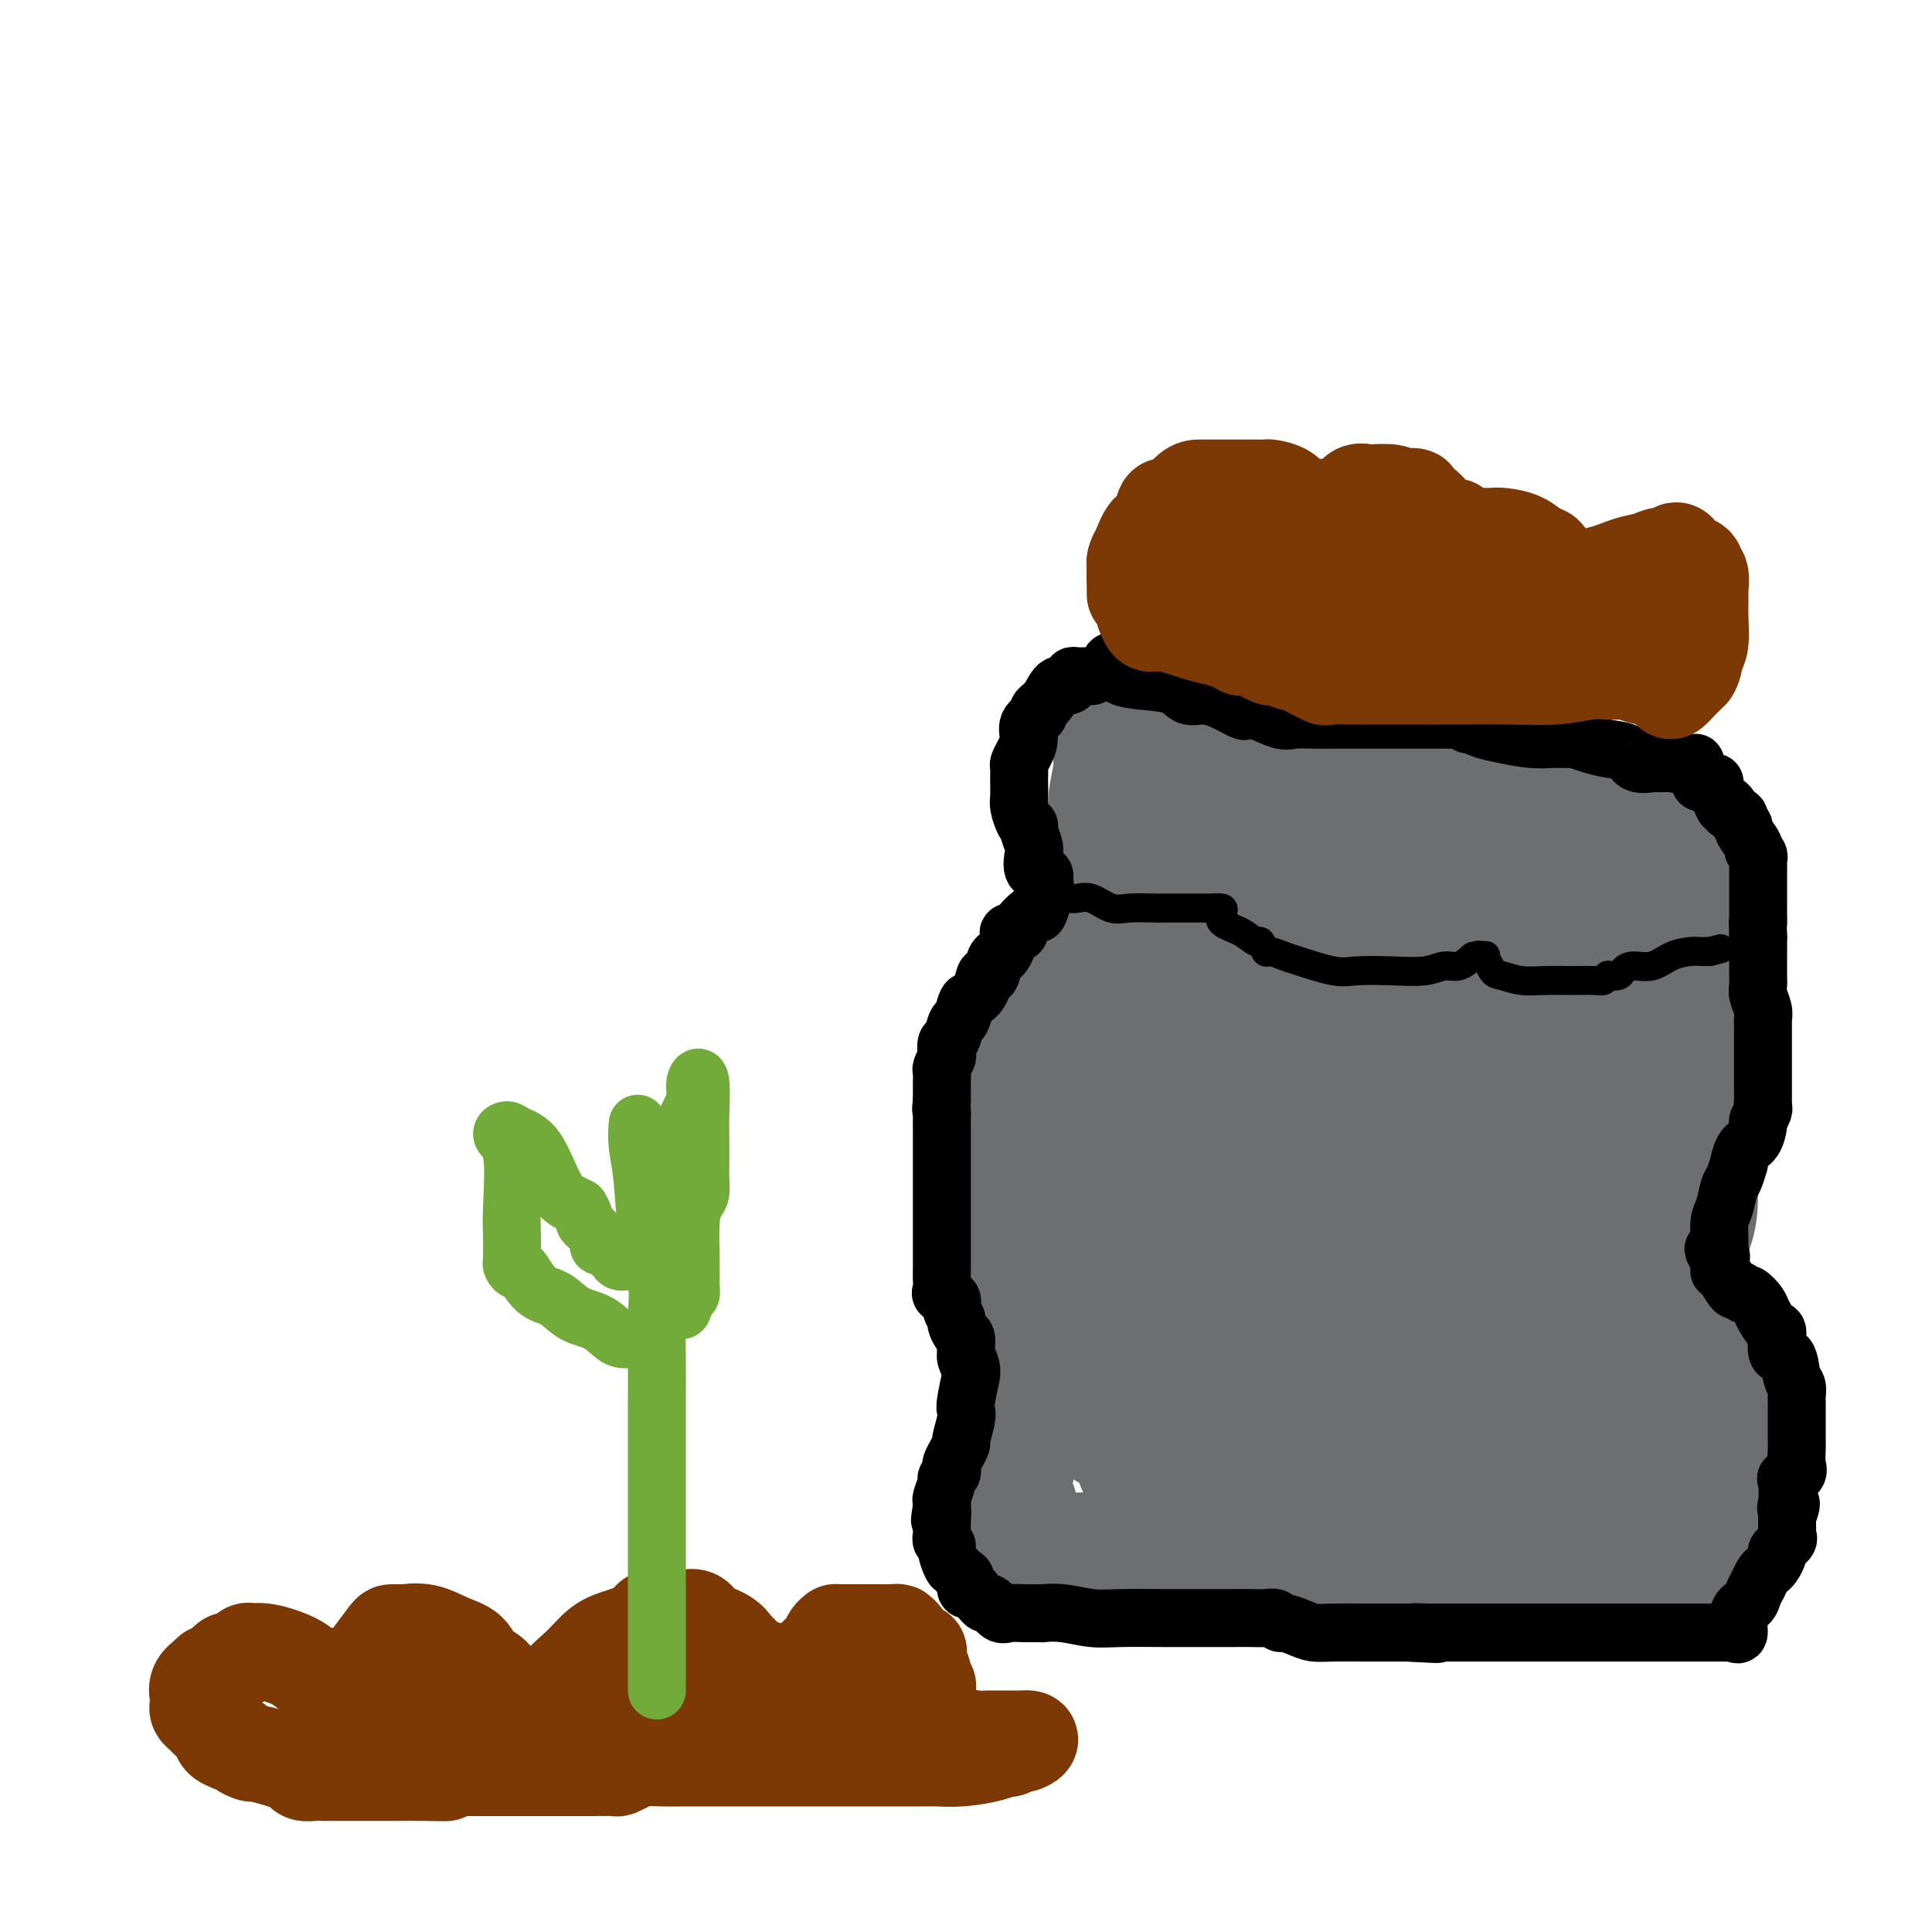<svg viewBox='0 0 400 400' version='1.1' xmlns='http://www.w3.org/2000/svg' xmlns:xlink='http://www.w3.org/1999/xlink'><g fill='none' stroke='#6D6E70' stroke-width='28' stroke-linecap='round' stroke-linejoin='round'><path d='M247,158c-0.000,0.354 -0.000,0.709 0,1c0.000,0.291 0.002,0.519 0,2c-0.002,1.481 -0.006,4.214 0,6c0.006,1.786 0.021,2.624 0,4c-0.021,1.376 -0.078,3.290 0,5c0.078,1.710 0.290,3.216 0,5c-0.290,1.784 -1.084,3.845 -2,6c-0.916,2.155 -1.956,4.402 -3,6c-1.044,1.598 -2.093,2.546 -3,4c-0.907,1.454 -1.674,3.415 -3,5c-1.326,1.585 -3.212,2.794 -5,4c-1.788,1.206 -3.478,2.407 -6,4c-2.522,1.593 -5.877,3.576 -8,5c-2.123,1.424 -3.013,2.289 -4,3c-0.987,0.711 -2.072,1.267 -3,2c-0.928,0.733 -1.700,1.643 -2,3c-0.300,1.357 -0.129,3.162 0,5c0.129,1.838 0.215,3.710 0,6c-0.215,2.290 -0.730,4.998 -1,7c-0.270,2.002 -0.295,3.297 0,5c0.295,1.703 0.911,3.814 2,6c1.089,2.186 2.651,4.448 4,6c1.349,1.552 2.485,2.394 4,4c1.515,1.606 3.408,3.977 5,5c1.592,1.023 2.881,0.698 4,1c1.119,0.302 2.068,1.230 3,2c0.932,0.770 1.848,1.382 4,2c2.152,0.618 5.541,1.243 9,2c3.459,0.757 6.988,1.645 10,2c3.012,0.355 5.506,0.178 8,0'/><path d='M260,276c6.958,1.392 5.355,0.371 6,0c0.645,-0.371 3.540,-0.091 5,0c1.460,0.091 1.485,-0.005 2,0c0.515,0.005 1.520,0.111 2,0c0.480,-0.111 0.434,-0.440 1,0c0.566,0.440 1.744,1.649 3,3c1.256,1.351 2.589,2.846 4,4c1.411,1.154 2.901,1.969 4,3c1.099,1.031 1.808,2.280 3,3c1.192,0.720 2.869,0.910 4,1c1.131,0.090 1.718,0.078 2,0c0.282,-0.078 0.261,-0.222 1,0c0.739,0.222 2.239,0.809 4,1c1.761,0.191 3.785,-0.015 5,0c1.215,0.015 1.623,0.250 3,0c1.377,-0.250 3.725,-0.986 5,-2c1.275,-1.014 1.477,-2.305 2,-4c0.523,-1.695 1.366,-3.792 2,-6c0.634,-2.208 1.058,-4.525 2,-7c0.942,-2.475 2.402,-5.108 4,-8c1.598,-2.892 3.335,-6.043 5,-9c1.665,-2.957 3.258,-5.721 5,-9c1.742,-3.279 3.632,-7.075 5,-10c1.368,-2.925 2.215,-4.980 3,-7c0.785,-2.020 1.510,-4.006 2,-5c0.490,-0.994 0.745,-0.997 1,-1'/><path d='M345,223c5.015,-10.620 2.054,-4.172 1,-2c-1.054,2.172 -0.201,0.066 0,-1c0.201,-1.066 -0.248,-1.091 0,-2c0.248,-0.909 1.195,-2.702 2,-5c0.805,-2.298 1.470,-5.102 2,-7c0.530,-1.898 0.927,-2.889 1,-4c0.073,-1.111 -0.177,-2.340 0,-3c0.177,-0.660 0.779,-0.751 1,-1c0.221,-0.249 0.059,-0.657 0,-1c-0.059,-0.343 -0.015,-0.620 0,-1c0.015,-0.380 0.002,-0.863 0,-2c-0.002,-1.137 0.008,-2.930 0,-4c-0.008,-1.070 -0.035,-1.418 0,-2c0.035,-0.582 0.133,-1.398 0,-2c-0.133,-0.602 -0.496,-0.988 -1,-2c-0.504,-1.012 -1.149,-2.648 -2,-4c-0.851,-1.352 -1.906,-2.420 -3,-3c-1.094,-0.580 -2.225,-0.670 -3,-1c-0.775,-0.330 -1.193,-0.898 -2,-1c-0.807,-0.102 -2.001,0.263 -3,0c-0.999,-0.263 -1.802,-1.155 -3,-2c-1.198,-0.845 -2.789,-1.645 -4,-2c-1.211,-0.355 -2.040,-0.266 -4,-1c-1.960,-0.734 -5.049,-2.290 -7,-3c-1.951,-0.710 -2.763,-0.574 -5,-1c-2.237,-0.426 -5.901,-1.412 -8,-2c-2.099,-0.588 -2.635,-0.776 -4,-1c-1.365,-0.224 -3.560,-0.483 -5,-1c-1.440,-0.517 -2.126,-1.290 -3,-2c-0.874,-0.710 -1.937,-1.355 -3,-2'/><path d='M292,158c-10.158,-3.751 -7.053,-2.130 -7,-2c0.053,0.130 -2.948,-1.233 -4,-2c-1.052,-0.767 -0.157,-0.938 -1,-1c-0.843,-0.062 -3.424,-0.017 -5,0c-1.576,0.017 -2.146,0.004 -3,0c-0.854,-0.004 -1.992,-0.001 -3,0c-1.008,0.001 -1.886,0.000 -3,0c-1.114,-0.000 -2.463,-0.000 -4,0c-1.537,0.000 -3.263,0.000 -5,0c-1.737,-0.000 -3.486,0.000 -5,0c-1.514,-0.000 -2.795,-0.000 -4,0c-1.205,0.000 -2.336,0.000 -4,0c-1.664,-0.000 -3.861,-0.001 -5,0c-1.139,0.001 -1.219,0.003 -2,0c-0.781,-0.003 -2.262,-0.010 -3,0c-0.738,0.010 -0.733,0.038 -1,0c-0.267,-0.038 -0.807,-0.140 -1,0c-0.193,0.140 -0.038,0.524 0,1c0.038,0.476 -0.043,1.046 0,2c0.043,0.954 0.208,2.293 0,4c-0.208,1.707 -0.788,3.780 -1,6c-0.212,2.220 -0.057,4.585 0,6c0.057,1.415 0.015,1.881 0,3c-0.015,1.119 -0.004,2.891 0,4c0.004,1.109 0.002,1.554 0,2'/><path d='M231,181c-0.417,4.744 0.042,2.605 0,2c-0.042,-0.605 -0.583,0.326 -1,1c-0.417,0.674 -0.710,1.092 -1,2c-0.290,0.908 -0.578,2.308 -1,3c-0.422,0.692 -0.980,0.677 -2,2c-1.020,1.323 -2.503,3.985 -3,5c-0.497,1.015 -0.007,0.385 -1,2c-0.993,1.615 -3.467,5.476 -5,8c-1.533,2.524 -2.123,3.710 -3,5c-0.877,1.290 -2.039,2.682 -3,5c-0.961,2.318 -1.722,5.561 -2,8c-0.278,2.439 -0.075,4.074 0,6c0.075,1.926 0.022,4.145 0,6c-0.022,1.855 -0.013,3.348 0,5c0.013,1.652 0.029,3.464 0,5c-0.029,1.536 -0.103,2.797 0,4c0.103,1.203 0.382,2.349 1,5c0.618,2.651 1.573,6.807 3,10c1.427,3.193 3.326,5.424 4,7c0.674,1.576 0.123,2.498 0,4c-0.123,1.502 0.180,3.584 1,5c0.820,1.416 2.156,2.164 3,3c0.844,0.836 1.196,1.759 2,3c0.804,1.241 2.060,2.799 3,4c0.940,1.201 1.565,2.043 3,3c1.435,0.957 3.680,2.027 5,3c1.320,0.973 1.715,1.848 2,3c0.285,1.152 0.461,2.579 2,5c1.539,2.421 4.440,5.834 6,8c1.560,2.166 1.780,3.083 2,4'/><path d='M246,317c2.127,4.102 1.445,4.356 2,5c0.555,0.644 2.346,1.679 4,2c1.654,0.321 3.170,-0.072 4,0c0.830,0.072 0.974,0.608 2,1c1.026,0.392 2.933,0.642 4,1c1.067,0.358 1.293,0.826 3,1c1.707,0.174 4.893,0.054 6,0c1.107,-0.054 0.133,-0.043 1,0c0.867,0.043 3.576,0.117 5,0c1.424,-0.117 1.564,-0.424 2,0c0.436,0.424 1.169,1.578 2,2c0.831,0.422 1.761,0.113 3,0c1.239,-0.113 2.787,-0.030 4,0c1.213,0.030 2.091,0.008 3,0c0.909,-0.008 1.847,-0.002 2,0c0.153,0.002 -0.481,0.001 0,0c0.481,-0.001 2.075,-0.000 3,0c0.925,0.000 1.179,-0.000 1,0c-0.179,0.000 -0.793,0.002 0,0c0.793,-0.002 2.991,-0.007 4,0c1.009,0.007 0.830,0.027 1,0c0.170,-0.027 0.691,-0.101 1,0c0.309,0.101 0.407,0.378 1,0c0.593,-0.378 1.683,-1.409 2,-2c0.317,-0.591 -0.137,-0.740 0,-1c0.137,-0.260 0.866,-0.632 2,-1c1.134,-0.368 2.674,-0.734 3,-1c0.326,-0.266 -0.562,-0.432 0,-1c0.562,-0.568 2.574,-1.538 4,-2c1.426,-0.462 2.264,-0.418 3,-1c0.736,-0.582 1.368,-1.791 2,-3'/><path d='M320,317c3.368,-2.488 3.787,-2.706 4,-3c0.213,-0.294 0.220,-0.662 1,-2c0.780,-1.338 2.333,-3.644 3,-5c0.667,-1.356 0.448,-1.762 1,-4c0.552,-2.238 1.877,-6.308 3,-9c1.123,-2.692 2.045,-4.007 3,-6c0.955,-1.993 1.941,-4.665 3,-6c1.059,-1.335 2.189,-1.332 3,-3c0.811,-1.668 1.303,-5.006 2,-7c0.697,-1.994 1.598,-2.643 2,-4c0.402,-1.357 0.304,-3.422 1,-6c0.696,-2.578 2.187,-5.670 3,-8c0.813,-2.330 0.950,-3.900 1,-7c0.050,-3.100 0.013,-7.730 0,-12c-0.013,-4.270 -0.004,-8.178 0,-13c0.004,-4.822 0.001,-10.556 0,-15c-0.001,-4.444 -0.000,-7.597 0,-11c0.000,-3.403 -0.000,-7.054 0,-9c0.000,-1.946 0.001,-2.185 0,-3c-0.001,-0.815 -0.002,-2.204 0,-3c0.002,-0.796 0.008,-0.998 0,-1c-0.008,-0.002 -0.030,0.196 0,0c0.030,-0.196 0.111,-0.784 0,-1c-0.111,-0.216 -0.415,-0.058 -1,0c-0.585,0.058 -1.453,0.017 -2,0c-0.547,-0.017 -0.774,-0.008 -1,0'/><path d='M346,179c-0.731,-0.209 -0.558,0.268 -1,0c-0.442,-0.268 -1.497,-1.280 -3,-2c-1.503,-0.720 -3.453,-1.147 -5,-2c-1.547,-0.853 -2.692,-2.133 -4,-3c-1.308,-0.867 -2.780,-1.321 -5,-2c-2.220,-0.679 -5.187,-1.583 -7,-2c-1.813,-0.417 -2.473,-0.346 -4,-1c-1.527,-0.654 -3.921,-2.032 -6,-3c-2.079,-0.968 -3.845,-1.526 -6,-2c-2.155,-0.474 -4.701,-0.866 -6,-1c-1.299,-0.134 -1.352,-0.012 -2,0c-0.648,0.012 -1.889,-0.088 -3,0c-1.111,0.088 -2.090,0.363 -3,0c-0.910,-0.363 -1.750,-1.365 -3,-2c-1.250,-0.635 -2.910,-0.902 -4,-1c-1.090,-0.098 -1.610,-0.027 -2,0c-0.390,0.027 -0.651,0.009 -1,0c-0.349,-0.009 -0.785,-0.009 -1,0c-0.215,0.009 -0.208,0.026 -1,0c-0.792,-0.026 -2.383,-0.097 -3,0c-0.617,0.097 -0.261,0.362 -1,2c-0.739,1.638 -2.575,4.649 -4,7c-1.425,2.351 -2.441,4.043 -4,7c-1.559,2.957 -3.663,7.179 -5,11c-1.337,3.821 -1.908,7.239 -3,11c-1.092,3.761 -2.704,7.864 -4,11c-1.296,3.136 -2.275,5.304 -3,8c-0.725,2.696 -1.195,5.918 -2,9c-0.805,3.082 -1.944,6.023 -3,9c-1.056,2.977 -2.028,5.988 -3,9'/><path d='M244,242c-3.561,11.613 -3.462,12.145 -4,15c-0.538,2.855 -1.712,8.033 -2,11c-0.288,2.967 0.312,3.723 0,6c-0.312,2.277 -1.534,6.074 -2,9c-0.466,2.926 -0.175,4.980 0,6c0.175,1.020 0.235,1.007 0,1c-0.235,-0.007 -0.764,-0.009 0,0c0.764,0.009 2.822,0.029 4,0c1.178,-0.029 1.474,-0.108 2,0c0.526,0.108 1.280,0.401 2,0c0.720,-0.401 1.406,-1.498 2,-2c0.594,-0.502 1.095,-0.410 2,-2c0.905,-1.590 2.214,-4.863 3,-8c0.786,-3.137 1.048,-6.138 2,-10c0.952,-3.862 2.593,-8.583 4,-13c1.407,-4.417 2.580,-8.528 4,-12c1.420,-3.472 3.088,-6.306 5,-10c1.912,-3.694 4.070,-8.249 5,-11c0.930,-2.751 0.633,-3.699 1,-6c0.367,-2.301 1.397,-5.954 2,-8c0.603,-2.046 0.780,-2.486 1,-4c0.220,-1.514 0.483,-4.101 1,-6c0.517,-1.899 1.288,-3.111 2,-5c0.712,-1.889 1.366,-4.455 2,-6c0.634,-1.545 1.248,-2.070 2,-3c0.752,-0.930 1.644,-2.266 2,-3c0.356,-0.734 0.178,-0.867 0,-1'/><path d='M284,180c5.762,-16.409 2.165,-4.432 1,0c-1.165,4.432 0.100,1.319 1,0c0.900,-1.319 1.435,-0.843 2,0c0.565,0.843 1.161,2.053 2,6c0.839,3.947 1.923,10.630 3,17c1.077,6.370 2.149,12.428 3,19c0.851,6.572 1.482,13.658 2,19c0.518,5.342 0.924,8.939 1,14c0.076,5.061 -0.178,11.586 0,15c0.178,3.414 0.787,3.719 1,5c0.213,1.281 0.030,3.540 0,5c-0.030,1.460 0.094,2.120 0,3c-0.094,0.880 -0.407,1.979 -1,4c-0.593,2.021 -1.465,4.962 -2,7c-0.535,2.038 -0.731,3.171 -1,4c-0.269,0.829 -0.610,1.353 -1,2c-0.390,0.647 -0.829,1.417 -1,1c-0.171,-0.417 -0.074,-2.020 0,-2c0.074,0.020 0.125,1.663 0,-1c-0.125,-2.663 -0.426,-9.634 0,-16c0.426,-6.366 1.578,-12.129 2,-18c0.422,-5.871 0.114,-11.850 0,-17c-0.114,-5.150 -0.032,-9.471 0,-13c0.032,-3.529 0.016,-6.264 0,-9'/><path d='M296,225c0.290,-12.813 0.014,-6.846 0,-6c-0.014,0.846 0.233,-3.428 1,-7c0.767,-3.572 2.055,-6.442 3,-8c0.945,-1.558 1.547,-1.806 2,-3c0.453,-1.194 0.756,-3.336 1,-4c0.244,-0.664 0.430,0.150 1,0c0.570,-0.150 1.525,-1.263 2,-2c0.475,-0.737 0.469,-1.097 1,-2c0.531,-0.903 1.599,-2.349 2,-3c0.401,-0.651 0.136,-0.508 0,-1c-0.136,-0.492 -0.143,-1.619 0,-2c0.143,-0.381 0.437,-0.017 1,0c0.563,0.017 1.395,-0.314 2,0c0.605,0.314 0.982,1.273 2,2c1.018,0.727 2.679,1.222 4,2c1.321,0.778 2.304,1.838 4,3c1.696,1.162 4.104,2.425 6,3c1.896,0.575 3.278,0.461 4,1c0.722,0.539 0.782,1.729 1,2c0.218,0.271 0.594,-0.379 1,0c0.406,0.379 0.843,1.786 1,3c0.157,1.214 0.035,2.234 0,3c-0.035,0.766 0.016,1.276 0,2c-0.016,0.724 -0.098,1.661 0,2c0.098,0.339 0.377,0.081 0,1c-0.377,0.919 -1.409,3.017 -2,4c-0.591,0.983 -0.740,0.852 -1,1c-0.260,0.148 -0.630,0.574 -1,1'/><path d='M331,217c-0.724,1.025 -0.533,0.088 -1,0c-0.467,-0.088 -1.592,0.674 -2,1c-0.408,0.326 -0.099,0.218 0,0c0.099,-0.218 -0.011,-0.545 -1,0c-0.989,0.545 -2.857,1.963 -4,3c-1.143,1.037 -1.560,1.693 -2,3c-0.440,1.307 -0.904,3.264 -2,5c-1.096,1.736 -2.826,3.249 -4,5c-1.174,1.751 -1.792,3.739 -3,7c-1.208,3.261 -3.005,7.794 -4,11c-0.995,3.206 -1.188,5.084 -2,8c-0.812,2.916 -2.245,6.870 -3,10c-0.755,3.130 -0.834,5.436 -1,8c-0.166,2.564 -0.421,5.388 -1,9c-0.579,3.612 -1.484,8.014 -2,11c-0.516,2.986 -0.644,4.558 -1,6c-0.356,1.442 -0.940,2.754 -1,4c-0.060,1.246 0.406,2.425 0,3c-0.406,0.575 -1.683,0.546 -2,1c-0.317,0.454 0.325,1.391 0,2c-0.325,0.609 -1.618,0.890 -2,1c-0.382,0.110 0.146,0.048 0,0c-0.146,-0.048 -0.967,-0.082 -2,0c-1.033,0.082 -2.277,0.280 -3,-1c-0.723,-1.280 -0.925,-4.037 -3,-6c-2.075,-1.963 -6.021,-3.132 -9,-5c-2.979,-1.868 -4.989,-4.434 -7,-7'/><path d='M269,296c-4.436,-3.643 -6.025,-3.751 -7,-4c-0.975,-0.249 -1.336,-0.637 -2,-1c-0.664,-0.363 -1.630,-0.699 -2,-1c-0.370,-0.301 -0.144,-0.566 0,-1c0.144,-0.434 0.207,-1.037 0,-3c-0.207,-1.963 -0.682,-5.288 -1,-8c-0.318,-2.712 -0.477,-4.813 -1,-7c-0.523,-2.187 -1.408,-4.459 -2,-6c-0.592,-1.541 -0.891,-2.349 -1,-3c-0.109,-0.651 -0.029,-1.144 0,-2c0.029,-0.856 0.007,-2.076 0,-3c-0.007,-0.924 -0.000,-1.552 0,-2c0.000,-0.448 -0.006,-0.716 0,-1c0.006,-0.284 0.024,-0.584 0,-1c-0.024,-0.416 -0.089,-0.948 1,-1c1.089,-0.052 3.332,0.375 5,0c1.668,-0.375 2.762,-1.551 4,-2c1.238,-0.449 2.619,-0.172 3,0c0.381,0.172 -0.238,0.237 0,0c0.238,-0.237 1.332,-0.776 2,0c0.668,0.776 0.910,2.866 1,4c0.090,1.134 0.027,1.312 0,3c-0.027,1.688 -0.017,4.885 0,6c0.017,1.115 0.043,0.146 0,0c-0.043,-0.146 -0.155,0.530 0,1c0.155,0.470 0.578,0.735 1,1'/><path d='M270,265c0.794,2.435 0.778,1.023 1,0c0.222,-1.023 0.680,-1.658 1,-2c0.320,-0.342 0.502,-0.392 1,-1c0.498,-0.608 1.313,-1.774 2,-3c0.687,-1.226 1.245,-2.511 2,-4c0.755,-1.489 1.708,-3.182 3,-5c1.292,-1.818 2.925,-3.760 4,-6c1.075,-2.240 1.592,-4.776 2,-6c0.408,-1.224 0.708,-1.135 1,-1c0.292,0.135 0.576,0.315 1,0c0.424,-0.315 0.990,-1.126 0,-2c-0.990,-0.874 -3.534,-1.810 -5,-2c-1.466,-0.190 -1.855,0.366 -3,0c-1.145,-0.366 -3.048,-1.654 -5,-2c-1.952,-0.346 -3.955,0.250 -6,0c-2.045,-0.250 -4.132,-1.345 -6,-2c-1.868,-0.655 -3.516,-0.868 -5,-1c-1.484,-0.132 -2.803,-0.183 -4,0c-1.197,0.183 -2.271,0.599 -4,0c-1.729,-0.599 -4.112,-2.214 -6,-3c-1.888,-0.786 -3.280,-0.742 -4,-1c-0.720,-0.258 -0.767,-0.818 -1,-1c-0.233,-0.182 -0.650,0.013 -1,0c-0.350,-0.013 -0.633,-0.234 -1,1c-0.367,1.234 -0.819,3.924 -2,7c-1.181,3.076 -3.090,6.538 -5,10'/><path d='M230,241c-1.839,5.347 -2.935,10.214 -4,13c-1.065,2.786 -2.098,3.491 -3,6c-0.902,2.509 -1.674,6.823 -2,9c-0.326,2.177 -0.208,2.216 -1,3c-0.792,0.784 -2.496,2.314 -3,4c-0.504,1.686 0.190,3.530 0,5c-0.190,1.470 -1.265,2.568 -2,4c-0.735,1.432 -1.129,3.197 -2,5c-0.871,1.803 -2.219,3.642 -3,5c-0.781,1.358 -0.995,2.235 -1,3c-0.005,0.765 0.198,1.417 0,3c-0.198,1.583 -0.797,4.097 -1,5c-0.203,0.903 -0.010,0.195 0,1c0.010,0.805 -0.163,3.121 0,4c0.163,0.879 0.663,0.320 1,1c0.337,0.680 0.511,2.599 1,4c0.489,1.401 1.292,2.284 2,3c0.708,0.716 1.320,1.264 2,2c0.680,0.736 1.429,1.661 2,2c0.571,0.339 0.963,0.091 1,0c0.037,-0.091 -0.281,-0.024 0,0c0.281,0.024 1.160,0.006 2,0c0.840,-0.006 1.642,0.000 3,0c1.358,-0.000 3.272,-0.008 4,0c0.728,0.008 0.269,0.031 1,0c0.731,-0.031 2.652,-0.116 4,0c1.348,0.116 2.124,0.433 3,0c0.876,-0.433 1.851,-1.617 3,-2c1.149,-0.383 2.471,0.033 4,0c1.529,-0.033 3.264,-0.517 5,-1'/><path d='M246,320c5.013,-0.285 2.545,0.504 4,0c1.455,-0.504 6.833,-2.301 10,-3c3.167,-0.699 4.124,-0.300 6,0c1.876,0.300 4.672,0.501 7,0c2.328,-0.501 4.187,-1.703 5,-2c0.813,-0.297 0.581,0.312 2,0c1.419,-0.312 4.488,-1.543 6,-2c1.512,-0.457 1.465,-0.138 3,-1c1.535,-0.862 4.650,-2.904 6,-4c1.350,-1.096 0.935,-1.248 2,-2c1.065,-0.752 3.609,-2.106 5,-3c1.391,-0.894 1.629,-1.328 2,-2c0.371,-0.672 0.876,-1.582 1,-2c0.124,-0.418 -0.132,-0.346 0,-1c0.132,-0.654 0.652,-2.036 1,-4c0.348,-1.964 0.524,-4.510 1,-6c0.476,-1.490 1.252,-1.922 2,-3c0.748,-1.078 1.468,-2.801 2,-5c0.532,-2.199 0.874,-4.874 1,-7c0.126,-2.126 0.034,-3.703 0,-6c-0.034,-2.297 -0.009,-5.314 0,-8c0.009,-2.686 0.002,-5.041 0,-7c-0.002,-1.959 -0.000,-3.523 0,-7c0.000,-3.477 -0.001,-8.868 0,-11c0.001,-2.132 0.003,-1.004 0,-1c-0.003,0.004 -0.012,-1.115 0,-2c0.012,-0.885 0.044,-1.536 0,-2c-0.044,-0.464 -0.166,-0.740 0,-1c0.166,-0.260 0.619,-0.503 1,-1c0.381,-0.497 0.691,-1.249 1,-2'/><path d='M314,225c0.536,-7.771 0.876,-3.198 1,-2c0.124,1.198 0.033,-0.979 0,-2c-0.033,-1.021 -0.009,-0.886 0,-1c0.009,-0.114 0.002,-0.478 0,-1c-0.002,-0.522 0.000,-1.201 0,-2c-0.000,-0.799 -0.003,-1.718 0,-2c0.003,-0.282 0.011,0.073 0,0c-0.011,-0.073 -0.040,-0.573 0,1c0.040,1.573 0.151,5.219 0,9c-0.151,3.781 -0.563,7.697 0,11c0.563,3.303 2.100,5.991 3,8c0.900,2.009 1.164,3.338 2,5c0.836,1.662 2.245,3.658 3,5c0.755,1.342 0.855,2.030 2,5c1.145,2.970 3.336,8.221 5,12c1.664,3.779 2.803,6.087 3,8c0.197,1.913 -0.547,3.433 0,5c0.547,1.567 2.384,3.183 3,4c0.616,0.817 0.012,0.835 0,2c-0.012,1.165 0.568,3.476 1,5c0.432,1.524 0.716,2.262 1,3'/><path d='M338,298c3.497,9.995 0.741,3.984 0,2c-0.741,-1.984 0.534,0.060 1,1c0.466,0.940 0.125,0.775 0,1c-0.125,0.225 -0.033,0.839 0,1c0.033,0.161 0.009,-0.131 0,0c-0.009,0.131 -0.002,0.687 0,1c0.002,0.313 0.001,0.384 0,1c-0.001,0.616 -0.000,1.777 0,2c0.000,0.223 -0.000,-0.493 0,0c0.000,0.493 0.001,2.194 0,3c-0.001,0.806 -0.003,0.717 0,1c0.003,0.283 0.011,0.936 0,1c-0.011,0.064 -0.041,-0.463 0,0c0.041,0.463 0.151,1.914 0,3c-0.151,1.086 -0.565,1.807 -1,2c-0.435,0.193 -0.890,-0.142 -1,0c-0.110,0.142 0.125,0.760 0,1c-0.125,0.240 -0.610,0.103 -1,0c-0.390,-0.103 -0.684,-0.171 -1,0c-0.316,0.171 -0.653,0.582 -1,1c-0.347,0.418 -0.704,0.844 -1,1c-0.296,0.156 -0.530,0.042 -1,0c-0.470,-0.042 -1.176,-0.011 -2,0c-0.824,0.011 -1.767,0.003 -2,0c-0.233,-0.003 0.245,-0.001 0,0c-0.245,0.001 -1.213,0.000 -2,0c-0.787,-0.000 -1.394,-0.000 -2,0'/><path d='M324,320c-2.439,0.774 -1.037,0.209 -1,0c0.037,-0.209 -1.291,-0.064 -2,0c-0.709,0.064 -0.799,0.045 -1,0c-0.201,-0.045 -0.514,-0.117 -1,0c-0.486,0.117 -1.147,0.421 -1,1c0.147,0.579 1.101,1.432 2,2c0.899,0.568 1.743,0.849 4,1c2.257,0.151 5.925,0.170 8,1c2.075,0.830 2.555,2.471 3,3c0.445,0.529 0.853,-0.054 2,0c1.147,0.054 3.032,0.747 4,1c0.968,0.253 1.018,0.068 1,0c-0.018,-0.068 -0.105,-0.018 0,0c0.105,0.018 0.402,0.005 1,0c0.598,-0.005 1.498,-0.003 2,0c0.502,0.003 0.607,0.008 1,0c0.393,-0.008 1.075,-0.029 2,0c0.925,0.029 2.094,0.107 3,0c0.906,-0.107 1.550,-0.401 2,-1c0.450,-0.599 0.706,-1.505 1,-2c0.294,-0.495 0.625,-0.580 1,-1c0.375,-0.420 0.794,-1.175 1,-2c0.206,-0.825 0.199,-1.718 1,-3c0.801,-1.282 2.411,-2.952 3,-4c0.589,-1.048 0.159,-1.475 0,-2c-0.159,-0.525 -0.045,-1.150 0,-2c0.045,-0.850 0.023,-1.925 0,-3'/><path d='M360,309c0.226,-1.514 0.793,-1.799 1,-2c0.207,-0.201 0.056,-0.319 0,-1c-0.056,-0.681 -0.015,-1.926 0,-3c0.015,-1.074 0.005,-1.979 0,-3c-0.005,-1.021 -0.005,-2.158 0,-3c0.005,-0.842 0.016,-1.388 0,-2c-0.016,-0.612 -0.060,-1.291 0,-2c0.060,-0.709 0.225,-1.449 0,-2c-0.225,-0.551 -0.840,-0.914 -1,-1c-0.160,-0.086 0.134,0.105 0,0c-0.134,-0.105 -0.696,-0.504 -1,-1c-0.304,-0.496 -0.349,-1.087 -1,-2c-0.651,-0.913 -1.907,-2.146 -3,-3c-1.093,-0.854 -2.022,-1.329 -3,-2c-0.978,-0.671 -2.006,-1.538 -3,-2c-0.994,-0.462 -1.954,-0.519 -3,-1c-1.046,-0.481 -2.179,-1.387 -3,-2c-0.821,-0.613 -1.330,-0.934 -2,-1c-0.670,-0.066 -1.502,0.123 -2,0c-0.498,-0.123 -0.662,-0.557 -1,-1c-0.338,-0.443 -0.850,-0.894 -1,-1c-0.150,-0.106 0.062,0.135 0,0c-0.062,-0.135 -0.396,-0.644 -1,-1c-0.604,-0.356 -1.476,-0.557 -2,-1c-0.524,-0.443 -0.701,-1.126 -1,-2c-0.299,-0.874 -0.721,-1.939 -1,-2c-0.279,-0.061 -0.415,0.880 -1,0c-0.585,-0.880 -1.619,-3.583 -2,-5c-0.381,-1.417 -0.109,-1.548 0,-2c0.109,-0.452 0.054,-1.226 0,-2'/><path d='M329,259c-1.000,-2.193 -1.000,-1.175 -1,-1c-0.000,0.175 0.000,-0.491 0,-1c0.000,-0.509 0.000,-0.860 0,-1c0.000,-0.140 0.000,-0.070 0,0'/></g>
<g fill='none' stroke='#000000' stroke-width='12' stroke-linecap='round' stroke-linejoin='round'><path d='M226,140c-0.228,-0.006 -0.455,-0.011 -1,0c-0.545,0.011 -1.406,0.039 -2,0c-0.594,-0.039 -0.921,-0.145 -1,0c-0.079,0.145 0.090,0.539 0,1c-0.090,0.461 -0.439,0.987 -1,1c-0.561,0.013 -1.335,-0.489 -2,0c-0.665,0.489 -1.221,1.968 -2,3c-0.779,1.032 -1.781,1.617 -2,2c-0.219,0.383 0.344,0.565 0,1c-0.344,0.435 -1.595,1.124 -2,2c-0.405,0.876 0.035,1.941 0,3c-0.035,1.059 -0.545,2.113 -1,3c-0.455,0.887 -0.854,1.607 -1,2c-0.146,0.393 -0.040,0.460 0,1c0.040,0.540 0.013,1.552 0,2c-0.013,0.448 -0.014,0.330 0,1c0.014,0.670 0.042,2.127 0,3c-0.042,0.873 -0.156,1.163 0,2c0.156,0.837 0.581,2.220 1,3c0.419,0.780 0.831,0.956 1,1c0.169,0.044 0.096,-0.044 0,0c-0.096,0.044 -0.214,0.221 0,1c0.214,0.779 0.762,2.159 1,3c0.238,0.841 0.167,1.143 0,2c-0.167,0.857 -0.430,2.269 0,3c0.430,0.731 1.551,0.780 2,1c0.449,0.220 0.224,0.610 0,1'/><path d='M216,182c0.774,2.792 0.208,1.270 0,1c-0.208,-0.270 -0.059,0.710 0,1c0.059,0.290 0.029,-0.111 0,0c-0.029,0.111 -0.058,0.734 0,1c0.058,0.266 0.204,0.177 0,1c-0.204,0.823 -0.756,2.560 -1,3c-0.244,0.440 -0.180,-0.417 -1,0c-0.820,0.417 -2.524,2.108 -3,3c-0.476,0.892 0.276,0.985 0,1c-0.276,0.015 -1.579,-0.048 -2,0c-0.421,0.048 0.042,0.207 0,1c-0.042,0.793 -0.589,2.220 -1,3c-0.411,0.780 -0.686,0.912 -1,1c-0.314,0.088 -0.665,0.132 -1,1c-0.335,0.868 -0.653,2.559 -1,3c-0.347,0.441 -0.723,-0.368 -1,0c-0.277,0.368 -0.456,1.914 -1,3c-0.544,1.086 -1.455,1.713 -2,2c-0.545,0.287 -0.724,0.233 -1,1c-0.276,0.767 -0.649,2.356 -1,3c-0.351,0.644 -0.682,0.342 -1,1c-0.318,0.658 -0.625,2.274 -1,3c-0.375,0.726 -0.818,0.561 -1,1c-0.182,0.439 -0.101,1.481 0,2c0.101,0.519 0.223,0.514 0,1c-0.223,0.486 -0.792,1.465 -1,2c-0.208,0.535 -0.056,0.628 0,1c0.056,0.372 0.015,1.023 0,2c-0.015,0.977 -0.004,2.279 0,3c0.004,0.721 0.002,0.860 0,1'/><path d='M195,228c-0.309,2.361 -0.083,1.764 0,2c0.083,0.236 0.022,1.305 0,2c-0.022,0.695 -0.006,1.017 0,1c0.006,-0.017 0.002,-0.372 0,0c-0.002,0.372 -0.000,1.470 0,2c0.000,0.530 0.000,0.490 0,1c-0.000,0.510 -0.000,1.569 0,2c0.000,0.431 0.000,0.234 0,1c-0.000,0.766 -0.000,2.494 0,4c0.000,1.506 0.000,2.788 0,4c-0.000,1.212 -0.000,2.353 0,3c0.000,0.647 0.000,0.800 0,1c-0.000,0.200 -0.000,0.448 0,1c0.000,0.552 0.000,1.408 0,2c-0.000,0.592 -0.000,0.920 0,1c0.000,0.080 0.000,-0.088 0,0c-0.000,0.088 -0.000,0.432 0,1c0.000,0.568 0.001,1.360 0,2c-0.001,0.640 -0.002,1.127 0,2c0.002,0.873 0.008,2.131 0,3c-0.008,0.869 -0.031,1.349 0,2c0.031,0.651 0.118,1.474 0,2c-0.118,0.526 -0.439,0.756 0,1c0.439,0.244 1.637,0.503 2,1c0.363,0.497 -0.109,1.231 0,2c0.109,0.769 0.800,1.571 1,2c0.200,0.429 -0.090,0.485 0,1c0.090,0.515 0.560,1.489 1,2c0.440,0.511 0.849,0.561 1,1c0.151,0.439 0.043,1.268 0,2c-0.043,0.732 -0.022,1.366 0,2'/><path d='M200,281c0.712,2.082 -0.009,0.288 0,0c0.009,-0.288 0.748,0.931 1,2c0.252,1.069 0.016,1.989 0,2c-0.016,0.011 0.188,-0.886 0,0c-0.188,0.886 -0.768,3.556 -1,5c-0.232,1.444 -0.118,1.660 0,2c0.118,0.340 0.238,0.802 0,2c-0.238,1.198 -0.835,3.133 -1,4c-0.165,0.867 0.100,0.666 0,1c-0.100,0.334 -0.567,1.203 -1,2c-0.433,0.797 -0.833,1.521 -1,2c-0.167,0.479 -0.101,0.713 0,1c0.101,0.287 0.237,0.626 0,1c-0.237,0.374 -0.848,0.783 -1,1c-0.152,0.217 0.155,0.244 0,1c-0.155,0.756 -0.773,2.242 -1,3c-0.227,0.758 -0.065,0.788 0,1c0.065,0.212 0.032,0.606 0,1'/><path d='M195,312c-0.774,4.918 -0.207,1.713 0,1c0.207,-0.713 0.056,1.066 0,2c-0.056,0.934 -0.016,1.024 0,1c0.016,-0.024 0.008,-0.160 0,0c-0.008,0.160 -0.017,0.618 0,1c0.017,0.382 0.060,0.687 0,1c-0.060,0.313 -0.223,0.633 0,1c0.223,0.367 0.833,0.781 1,1c0.167,0.219 -0.109,0.242 0,1c0.109,0.758 0.603,2.249 1,3c0.397,0.751 0.698,0.761 1,1c0.302,0.239 0.606,0.708 1,1c0.394,0.292 0.879,0.406 1,1c0.121,0.594 -0.122,1.666 0,2c0.122,0.334 0.609,-0.070 1,0c0.391,0.070 0.685,0.615 1,1c0.315,0.385 0.649,0.611 1,1c0.351,0.389 0.717,0.941 1,1c0.283,0.059 0.482,-0.377 1,0c0.518,0.377 1.353,1.565 2,2c0.647,0.435 1.104,0.117 2,0c0.896,-0.117 2.229,-0.031 3,0c0.771,0.031 0.980,0.008 1,0c0.020,-0.008 -0.148,-0.002 0,0c0.148,0.002 0.614,0.001 1,0c0.386,-0.001 0.693,-0.000 1,0'/><path d='M215,334c1.301,0.016 0.554,0.057 1,0c0.446,-0.057 2.084,-0.211 4,0c1.916,0.211 4.108,0.789 6,1c1.892,0.211 3.482,0.057 6,0c2.518,-0.057 5.962,-0.015 9,0c3.038,0.015 5.668,0.003 8,0c2.332,-0.003 4.365,0.003 6,0c1.635,-0.003 2.870,-0.016 4,0c1.130,0.016 2.154,0.060 3,0c0.846,-0.060 1.514,-0.222 2,0c0.486,0.222 0.792,0.830 1,1c0.208,0.170 0.319,-0.098 1,0c0.681,0.098 1.932,0.562 3,1c1.068,0.438 1.955,0.849 3,1c1.045,0.151 2.249,0.040 4,0c1.751,-0.040 4.048,-0.011 6,0c1.952,0.011 3.558,0.003 5,0c1.442,-0.003 2.721,-0.002 4,0'/><path d='M291,338c12.028,0.619 4.098,0.166 2,0c-2.098,-0.166 1.637,-0.044 3,0c1.363,0.044 0.354,0.012 1,0c0.646,-0.012 2.947,-0.003 4,0c1.053,0.003 0.859,0.001 1,0c0.141,-0.001 0.619,-0.000 1,0c0.381,0.000 0.666,0.000 1,0c0.334,-0.000 0.719,-0.000 1,0c0.281,0.000 0.460,0.000 1,0c0.540,-0.000 1.441,-0.000 2,0c0.559,0.000 0.776,0.000 1,0c0.224,-0.000 0.453,-0.000 1,0c0.547,0.000 1.410,0.000 2,0c0.590,-0.000 0.906,-0.000 2,0c1.094,0.000 2.965,0.000 4,0c1.035,-0.000 1.232,-0.000 2,0c0.768,0.000 2.106,0.000 3,0c0.894,-0.000 1.343,-0.000 2,0c0.657,0.000 1.523,0.000 2,0c0.477,-0.000 0.565,-0.000 1,0c0.435,0.000 1.218,0.000 2,0'/><path d='M330,338c6.329,-0.000 2.651,-0.000 2,0c-0.651,0.000 1.725,0.000 4,0c2.275,-0.000 4.448,-0.000 6,0c1.552,0.000 2.482,0.000 4,0c1.518,-0.000 3.625,-0.001 5,0c1.375,0.001 2.019,0.004 3,0c0.981,-0.004 2.300,-0.015 3,0c0.700,0.015 0.783,0.054 1,0c0.217,-0.054 0.569,-0.203 1,0c0.431,0.203 0.942,0.756 1,0c0.058,-0.756 -0.335,-2.822 0,-4c0.335,-1.178 1.399,-1.468 2,-2c0.601,-0.532 0.738,-1.307 1,-2c0.262,-0.693 0.649,-1.303 1,-2c0.351,-0.697 0.666,-1.481 1,-2c0.334,-0.519 0.685,-0.773 1,-1c0.315,-0.227 0.592,-0.428 1,-1c0.408,-0.572 0.946,-1.515 1,-2c0.054,-0.485 -0.378,-0.510 0,-1c0.378,-0.490 1.565,-1.443 2,-2c0.435,-0.557 0.116,-0.716 0,-1c-0.116,-0.284 -0.031,-0.692 0,-1c0.031,-0.308 0.009,-0.517 0,-1c-0.009,-0.483 -0.004,-1.242 0,-2'/><path d='M370,314c1.549,-4.167 0.423,-2.583 0,-2c-0.423,0.583 -0.141,0.165 0,-1c0.141,-1.165 0.143,-3.078 0,-4c-0.143,-0.922 -0.431,-0.853 0,-1c0.431,-0.147 1.579,-0.510 2,-1c0.421,-0.490 0.113,-1.108 0,-2c-0.113,-0.892 -0.030,-2.060 0,-3c0.030,-0.940 0.008,-1.652 0,-2c-0.008,-0.348 -0.002,-0.331 0,-1c0.002,-0.669 0.000,-2.024 0,-3c-0.000,-0.976 0.001,-1.575 0,-2c-0.001,-0.425 -0.004,-0.678 0,-1c0.004,-0.322 0.013,-0.714 0,-1c-0.013,-0.286 -0.050,-0.465 0,-1c0.050,-0.535 0.186,-1.426 0,-2c-0.186,-0.574 -0.693,-0.831 -1,-2c-0.307,-1.169 -0.415,-3.251 -1,-4c-0.585,-0.749 -1.647,-0.164 -2,-1c-0.353,-0.836 0.004,-3.093 0,-4c-0.004,-0.907 -0.368,-0.462 -1,-1c-0.632,-0.538 -1.532,-2.058 -2,-3c-0.468,-0.942 -0.506,-1.308 -1,-2c-0.494,-0.692 -1.445,-1.712 -2,-2c-0.555,-0.288 -0.713,0.157 -1,0c-0.287,-0.157 -0.704,-0.916 -1,-1c-0.296,-0.084 -0.472,0.508 -1,0c-0.528,-0.508 -1.410,-2.116 -2,-3c-0.590,-0.884 -0.890,-1.046 -1,-1c-0.110,0.046 -0.032,0.299 0,0c0.032,-0.299 0.016,-1.149 0,-2'/><path d='M356,261c-2.474,-4.205 -0.660,-1.719 0,-1c0.660,0.719 0.166,-0.329 0,-1c-0.166,-0.671 -0.003,-0.965 0,-2c0.003,-1.035 -0.153,-2.811 0,-4c0.153,-1.189 0.615,-1.790 1,-3c0.385,-1.210 0.694,-3.028 1,-4c0.306,-0.972 0.610,-1.099 1,-2c0.390,-0.901 0.865,-2.578 1,-3c0.135,-0.422 -0.070,0.411 0,0c0.070,-0.411 0.415,-2.064 1,-3c0.585,-0.936 1.411,-1.154 2,-2c0.589,-0.846 0.943,-2.320 1,-3c0.057,-0.680 -0.181,-0.566 0,-1c0.181,-0.434 0.780,-1.416 1,-2c0.220,-0.584 0.059,-0.769 0,-1c-0.059,-0.231 -0.016,-0.506 0,-1c0.016,-0.494 0.004,-1.207 0,-2c-0.004,-0.793 -0.001,-1.667 0,-2c0.001,-0.333 0.000,-0.124 0,-1c-0.000,-0.876 -0.000,-2.836 0,-4c0.000,-1.164 0.001,-1.532 0,-2c-0.001,-0.468 -0.004,-1.035 0,-2c0.004,-0.965 0.015,-2.328 0,-3c-0.015,-0.672 -0.057,-0.655 0,-1c0.057,-0.345 0.211,-1.054 0,-2c-0.211,-0.946 -0.789,-2.130 -1,-3c-0.211,-0.870 -0.057,-1.427 0,-2c0.057,-0.573 0.015,-1.164 0,-2c-0.015,-0.836 -0.004,-1.917 0,-3c0.004,-1.083 0.001,-2.166 0,-3c-0.001,-0.834 -0.001,-1.417 0,-2'/><path d='M364,194c-0.155,-6.152 -0.041,-3.532 0,-3c0.041,0.532 0.011,-1.023 0,-2c-0.011,-0.977 -0.003,-1.374 0,-2c0.003,-0.626 0.001,-1.481 0,-2c-0.001,-0.519 -0.000,-0.702 0,-1c0.000,-0.298 -0.000,-0.710 0,-1c0.000,-0.290 0.001,-0.459 0,-1c-0.001,-0.541 -0.005,-1.455 0,-2c0.005,-0.545 0.017,-0.721 0,-1c-0.017,-0.279 -0.065,-0.660 0,-1c0.065,-0.340 0.243,-0.640 0,-1c-0.243,-0.360 -0.907,-0.779 -1,-1c-0.093,-0.221 0.383,-0.244 0,-1c-0.383,-0.756 -1.627,-2.244 -2,-3c-0.373,-0.756 0.124,-0.780 0,-1c-0.124,-0.220 -0.868,-0.636 -1,-1c-0.132,-0.364 0.349,-0.675 0,-1c-0.349,-0.325 -1.528,-0.664 -2,-1c-0.472,-0.336 -0.236,-0.668 0,-1'/><path d='M358,167c-1.110,-1.454 -0.886,-0.088 -1,0c-0.114,0.088 -0.567,-1.100 -1,-2c-0.433,-0.900 -0.847,-1.512 -1,-2c-0.153,-0.488 -0.044,-0.854 0,-1c0.044,-0.146 0.022,-0.073 0,0'/><path d='M231,137c-0.535,-0.060 -1.069,-0.119 -1,0c0.069,0.119 0.742,0.418 1,1c0.258,0.582 0.102,1.448 1,2c0.898,0.552 2.851,0.791 5,1c2.149,0.209 4.495,0.389 6,1c1.505,0.611 2.168,1.653 3,2c0.832,0.347 1.834,-0.000 3,0c1.166,0.000 2.497,0.347 4,1c1.503,0.653 3.178,1.611 4,2c0.822,0.389 0.792,0.209 1,0c0.208,-0.209 0.655,-0.448 2,0c1.345,0.448 3.589,1.584 5,2c1.411,0.416 1.989,0.111 3,0c1.011,-0.111 2.453,-0.030 4,0c1.547,0.030 3.197,0.008 5,0c1.803,-0.008 3.759,-0.002 5,0c1.241,0.002 1.766,0.001 3,0c1.234,-0.001 3.177,-0.001 5,0c1.823,0.001 3.527,0.003 5,0c1.473,-0.003 2.714,-0.011 4,0c1.286,0.011 2.615,0.041 3,0c0.385,-0.041 -0.176,-0.155 0,0c0.176,0.155 1.088,0.577 2,1'/><path d='M304,150c6.469,0.106 3.142,-0.129 2,0c-1.142,0.129 -0.097,0.623 1,1c1.097,0.377 2.248,0.637 4,1c1.752,0.363 4.105,0.830 6,1c1.895,0.170 3.332,0.045 4,0c0.668,-0.045 0.565,-0.009 1,0c0.435,0.009 1.406,-0.008 2,0c0.594,0.008 0.810,0.042 1,0c0.190,-0.042 0.353,-0.162 1,0c0.647,0.162 1.779,0.604 3,1c1.221,0.396 2.531,0.747 4,1c1.469,0.253 3.098,0.408 4,1c0.902,0.592 1.077,1.623 2,2c0.923,0.377 2.595,0.102 3,0c0.405,-0.102 -0.456,-0.029 0,0c0.456,0.029 2.228,0.015 4,0'/><path d='M346,158c6.676,1.238 2.367,0.332 1,0c-1.367,-0.332 0.208,-0.090 1,0c0.792,0.090 0.801,0.027 1,0c0.199,-0.027 0.588,-0.017 1,0c0.412,0.017 0.846,0.042 1,0c0.154,-0.042 0.027,-0.152 0,0c-0.027,0.152 0.045,0.566 0,1c-0.045,0.434 -0.208,0.887 0,1c0.208,0.113 0.788,-0.114 1,0c0.212,0.114 0.057,0.569 0,1c-0.057,0.431 -0.016,0.837 0,1c0.016,0.163 0.008,0.081 0,0'/></g>
<g fill='none' stroke='#7C3805' stroke-width='20' stroke-linecap='round' stroke-linejoin='round'><path d='M238,126c-0.403,0.487 -0.807,0.974 -1,1c-0.193,0.026 -0.176,-0.411 0,0c0.176,0.411 0.512,1.668 1,2c0.488,0.332 1.130,-0.261 3,0c1.870,0.261 4.970,1.376 7,2c2.030,0.624 2.992,0.756 4,1c1.008,0.244 2.062,0.601 3,1c0.938,0.399 1.760,0.842 2,1c0.240,0.158 -0.100,0.032 0,0c0.100,-0.032 0.642,0.030 1,0c0.358,-0.030 0.534,-0.153 1,0c0.466,0.153 1.224,0.581 2,1c0.776,0.419 1.570,0.830 2,1c0.430,0.170 0.497,0.100 1,0c0.503,-0.100 1.442,-0.229 2,0c0.558,0.229 0.734,0.818 1,1c0.266,0.182 0.623,-0.042 1,0c0.377,0.042 0.776,0.351 2,1c1.224,0.649 3.275,1.638 4,2c0.725,0.362 0.126,0.097 1,0c0.874,-0.097 3.221,-0.026 5,0c1.779,0.026 2.991,0.007 4,0c1.009,-0.007 1.815,-0.002 3,0c1.185,0.002 2.751,0.001 4,0c1.249,-0.001 2.182,-0.000 3,0c0.818,0.000 1.519,0.000 2,0c0.481,-0.000 0.740,-0.000 1,0'/><path d='M297,140c4.220,0.004 3.271,0.015 5,0c1.729,-0.015 6.136,-0.057 10,0c3.864,0.057 7.185,0.211 10,0c2.815,-0.211 5.126,-0.789 7,-1c1.874,-0.211 3.312,-0.057 4,0c0.688,0.057 0.625,0.016 1,0c0.375,-0.016 1.187,-0.008 2,0'/><path d='M336,139c6.300,-0.138 2.548,0.016 1,0c-1.548,-0.016 -0.894,-0.201 0,0c0.894,0.201 2.028,0.790 3,1c0.972,0.210 1.784,0.042 2,0c0.216,-0.042 -0.162,0.044 0,0c0.162,-0.044 0.865,-0.216 1,0c0.135,0.216 -0.297,0.822 0,1c0.297,0.178 1.322,-0.071 2,0c0.678,0.071 1.008,0.461 1,1c-0.008,0.539 -0.353,1.227 0,1c0.353,-0.227 1.403,-1.369 2,-2c0.597,-0.631 0.742,-0.752 1,-1c0.258,-0.248 0.629,-0.624 1,-1'/><path d='M350,139c0.785,-1.027 0.746,-2.094 1,-3c0.254,-0.906 0.801,-1.651 1,-3c0.199,-1.349 0.049,-3.303 0,-5c-0.049,-1.697 0.003,-3.137 0,-4c-0.003,-0.863 -0.060,-1.148 0,-2c0.060,-0.852 0.237,-2.269 0,-3c-0.237,-0.731 -0.890,-0.775 -1,-1c-0.110,-0.225 0.322,-0.631 0,-1c-0.322,-0.369 -1.398,-0.702 -2,-1c-0.602,-0.298 -0.730,-0.560 -1,-1c-0.270,-0.440 -0.682,-1.058 -1,-1c-0.318,0.058 -0.540,0.792 -1,1c-0.460,0.208 -1.156,-0.111 -2,0c-0.844,0.111 -1.836,0.650 -3,1c-1.164,0.350 -2.501,0.510 -4,1c-1.499,0.490 -3.160,1.311 -6,2c-2.840,0.689 -6.859,1.246 -10,2c-3.141,0.754 -5.402,1.705 -7,2c-1.598,0.295 -2.531,-0.065 -4,0c-1.469,0.065 -3.472,0.556 -5,1c-1.528,0.444 -2.579,0.841 -3,1c-0.421,0.159 -0.210,0.079 0,0'/><path d='M302,125c-7.528,1.329 -3.849,-0.848 -3,-2c0.849,-1.152 -1.132,-1.279 -2,-2c-0.868,-0.721 -0.624,-2.036 -1,-3c-0.376,-0.964 -1.372,-1.578 -2,-2c-0.628,-0.422 -0.889,-0.653 -1,-1c-0.111,-0.347 -0.071,-0.809 0,-1c0.071,-0.191 0.172,-0.112 0,0c-0.172,0.112 -0.618,0.256 -1,0c-0.382,-0.256 -0.701,-0.913 -1,-1c-0.299,-0.087 -0.579,0.397 -1,0c-0.421,-0.397 -0.982,-1.676 -2,-2c-1.018,-0.324 -2.492,0.305 -4,0c-1.508,-0.305 -3.050,-1.546 -4,-2c-0.950,-0.454 -1.307,-0.122 -2,0c-0.693,0.122 -1.720,0.033 -3,0c-1.280,-0.033 -2.813,-0.009 -4,0c-1.187,0.009 -2.029,0.002 -3,0c-0.971,-0.002 -2.070,-0.001 -3,0c-0.930,0.001 -1.691,0.000 -3,0c-1.309,-0.000 -3.165,0.000 -4,0c-0.835,-0.000 -0.649,-0.002 -1,0c-0.351,0.002 -1.238,0.007 -2,0c-0.762,-0.007 -1.398,-0.027 -2,0c-0.602,0.027 -1.170,0.101 -2,0c-0.830,-0.101 -1.924,-0.378 -3,0c-1.076,0.378 -2.136,1.409 -3,2c-0.864,0.591 -1.533,0.740 -2,1c-0.467,0.260 -0.734,0.630 -1,1'/><path d='M242,113c-1.086,0.845 -0.802,0.959 -1,1c-0.198,0.041 -0.879,0.009 -1,0c-0.121,-0.009 0.318,0.004 0,0c-0.318,-0.004 -1.392,-0.027 -2,0c-0.608,0.027 -0.751,0.102 -1,0c-0.249,-0.102 -0.602,-0.382 -1,0c-0.398,0.382 -0.839,1.426 -1,2c-0.161,0.574 -0.043,0.679 0,1c0.043,0.321 0.012,0.860 0,1c-0.012,0.140 -0.003,-0.118 0,0c0.003,0.118 0.001,0.612 0,1c-0.001,0.388 -0.000,0.670 0,1c0.000,0.330 0.000,0.707 0,1c-0.000,0.293 -0.000,0.502 0,1c0.000,0.498 0.000,1.285 0,1c-0.000,-0.285 -0.000,-1.643 0,-3'/><path d='M235,120c-0.036,0.343 -0.126,-0.800 0,-2c0.126,-1.200 0.470,-2.459 1,-4c0.530,-1.541 1.248,-3.366 2,-4c0.752,-0.634 1.539,-0.079 2,-1c0.461,-0.921 0.595,-3.319 1,-4c0.405,-0.681 1.081,0.353 2,0c0.919,-0.353 2.082,-2.095 3,-3c0.918,-0.905 1.592,-0.975 2,-1c0.408,-0.025 0.549,-0.007 1,0c0.451,0.007 1.212,0.002 2,0c0.788,-0.002 1.602,-0.000 2,0c0.398,0.000 0.381,-0.000 1,0c0.619,0.000 1.875,0.002 3,0c1.125,-0.002 2.120,-0.008 3,0c0.880,0.008 1.644,0.030 2,0c0.356,-0.030 0.305,-0.113 1,0c0.695,0.113 2.136,0.423 3,1c0.864,0.577 1.149,1.423 2,2c0.851,0.577 2.267,0.887 3,1c0.733,0.113 0.785,0.028 1,0c0.215,-0.028 0.595,-0.001 1,0c0.405,0.001 0.834,-0.024 1,0c0.166,0.024 0.069,0.098 1,0c0.931,-0.098 2.890,-0.367 4,-1c1.110,-0.633 1.369,-1.631 2,-2c0.631,-0.369 1.633,-0.109 2,0c0.367,0.109 0.099,0.068 1,0c0.901,-0.068 2.972,-0.162 4,0c1.028,0.162 1.014,0.581 1,1'/><path d='M289,103c3.708,-0.371 3.978,-0.300 4,0c0.022,0.300 -0.203,0.829 0,1c0.203,0.171 0.835,-0.017 2,1c1.165,1.017 2.863,3.239 4,4c1.137,0.761 1.714,0.060 2,0c0.286,-0.060 0.279,0.520 1,1c0.721,0.480 2.168,0.861 3,1c0.832,0.139 1.050,0.037 1,0c-0.050,-0.037 -0.369,-0.008 0,0c0.369,0.008 1.425,-0.005 2,0c0.575,0.005 0.669,0.028 1,0c0.331,-0.028 0.899,-0.107 2,0c1.101,0.107 2.736,0.399 4,1c1.264,0.601 2.158,1.511 3,2c0.842,0.489 1.631,0.556 2,1c0.369,0.444 0.318,1.266 1,2c0.682,0.734 2.097,1.379 3,2c0.903,0.621 1.293,1.216 2,2c0.707,0.784 1.732,1.755 2,2c0.268,0.245 -0.222,-0.236 0,0c0.222,0.236 1.156,1.190 2,2c0.844,0.810 1.597,1.475 2,2c0.403,0.525 0.455,0.911 1,1c0.545,0.089 1.584,-0.117 2,0c0.416,0.117 0.208,0.559 0,1'/><path d='M335,129c3.400,2.630 1.901,0.705 1,0c-0.901,-0.705 -1.202,-0.189 -2,0c-0.798,0.189 -2.092,0.051 -3,0c-0.908,-0.051 -1.431,-0.014 -2,0c-0.569,0.014 -1.186,0.004 -2,0c-0.814,-0.004 -1.827,-0.001 -3,0c-1.173,0.001 -2.507,0.000 -4,0c-1.493,-0.000 -3.146,-0.000 -5,0c-1.854,0.000 -3.908,0.000 -7,0c-3.092,-0.000 -7.223,-0.000 -11,0c-3.777,0.000 -7.200,0.000 -10,0c-2.800,-0.000 -4.977,-0.000 -7,0c-2.023,0.000 -3.893,0.000 -5,0c-1.107,-0.000 -1.449,-0.000 -2,0c-0.551,0.000 -1.309,0.000 -2,0c-0.691,-0.000 -1.315,-0.000 -2,0c-0.685,0.000 -1.429,0.000 -2,0c-0.571,-0.000 -0.967,-0.000 -1,0c-0.033,0.000 0.299,0.000 0,0c-0.299,-0.000 -1.228,-0.000 -2,0c-0.772,0.000 -1.386,0.000 -2,0'/><path d='M262,129c-11.179,-0.004 -2.627,-0.015 0,0c2.627,0.015 -0.669,0.056 -2,0c-1.331,-0.056 -0.695,-0.208 -1,-1c-0.305,-0.792 -1.550,-2.225 -2,-3c-0.450,-0.775 -0.106,-0.891 0,-1c0.106,-0.109 -0.025,-0.211 0,-1c0.025,-0.789 0.207,-2.264 0,-3c-0.207,-0.736 -0.801,-0.733 -1,-1c-0.199,-0.267 -0.003,-0.804 0,-1c0.003,-0.196 -0.189,-0.052 0,0c0.189,0.052 0.758,0.013 1,0c0.242,-0.013 0.155,0.000 1,0c0.845,-0.000 2.621,-0.015 4,0c1.379,0.015 2.360,0.059 3,0c0.640,-0.059 0.938,-0.220 1,0c0.062,0.220 -0.114,0.821 0,1c0.114,0.179 0.517,-0.064 1,0c0.483,0.064 1.047,0.434 2,1c0.953,0.566 2.294,1.329 4,2c1.706,0.671 3.777,1.252 5,2c1.223,0.748 1.599,1.663 2,2c0.401,0.337 0.829,0.096 1,0c0.171,-0.096 0.086,-0.048 0,0'/></g>
<g fill='none' stroke='#000000' stroke-width='6' stroke-linecap='round' stroke-linejoin='round'><path d='M217,186c0.126,0.004 0.253,0.009 1,0c0.747,-0.009 2.116,-0.031 3,0c0.884,0.031 1.284,0.113 2,0c0.716,-0.113 1.749,-0.423 3,0c1.251,0.423 2.720,1.577 4,2c1.280,0.423 2.371,0.113 4,0c1.629,-0.113 3.797,-0.030 5,0c1.203,0.030 1.440,0.008 2,0c0.560,-0.008 1.443,0.000 3,0c1.557,-0.000 3.787,-0.008 5,0c1.213,0.008 1.409,0.032 2,0c0.591,-0.032 1.577,-0.120 2,0c0.423,0.120 0.284,0.447 0,1c-0.284,0.553 -0.714,1.333 0,2c0.714,0.667 2.571,1.221 4,2c1.429,0.779 2.431,1.781 3,2c0.569,0.219 0.704,-0.346 1,0c0.296,0.346 0.754,1.603 1,2c0.246,0.397 0.282,-0.065 1,0c0.718,0.065 2.118,0.658 3,1c0.882,0.342 1.247,0.432 3,1c1.753,0.568 4.895,1.612 7,2c2.105,0.388 3.172,0.120 5,0c1.828,-0.120 4.418,-0.090 7,0c2.582,0.090 5.156,0.241 7,0c1.844,-0.241 2.958,-0.872 4,-1c1.042,-0.128 2.012,0.249 3,0c0.988,-0.249 1.994,-1.125 3,-2'/><path d='M305,198c4.679,-0.419 1.878,0.035 1,0c-0.878,-0.035 0.168,-0.559 1,0c0.832,0.559 1.449,2.203 2,3c0.551,0.797 1.037,0.749 2,1c0.963,0.251 2.404,0.800 4,1c1.596,0.200 3.346,0.050 5,0c1.654,-0.050 3.212,0.001 5,0c1.788,-0.001 3.806,-0.052 5,0c1.194,0.052 1.562,0.207 2,0c0.438,-0.207 0.945,-0.778 1,-1c0.055,-0.222 -0.341,-0.096 0,0c0.341,0.096 1.420,0.163 2,0c0.580,-0.163 0.662,-0.555 1,-1c0.338,-0.445 0.931,-0.942 2,-1c1.069,-0.058 2.615,0.324 4,0c1.385,-0.324 2.609,-1.355 4,-2c1.391,-0.645 2.950,-0.905 4,-1c1.050,-0.095 1.590,-0.026 2,0c0.410,0.026 0.688,0.007 1,0c0.312,-0.007 0.656,-0.004 1,0'/><path d='M354,197c4.000,-1.000 2.000,-0.500 0,0'/></g>
<g fill='none' stroke='#7C3805' stroke-width='20' stroke-linecap='round' stroke-linejoin='round'><path d='M69,353c0.382,-0.406 0.764,-0.813 1,-1c0.236,-0.187 0.325,-0.155 1,-1c0.675,-0.845 1.935,-2.566 3,-4c1.065,-1.434 1.934,-2.580 3,-4c1.066,-1.420 2.329,-3.113 3,-4c0.671,-0.887 0.751,-0.969 1,-1c0.249,-0.031 0.666,-0.010 1,0c0.334,0.010 0.584,0.009 1,0c0.416,-0.009 0.997,-0.026 1,0c0.003,0.026 -0.572,0.094 0,0c0.572,-0.094 2.291,-0.351 4,0c1.709,0.351 3.406,1.310 5,2c1.594,0.690 3.083,1.112 4,2c0.917,0.888 1.262,2.241 2,3c0.738,0.759 1.869,0.924 3,2c1.131,1.076 2.262,3.061 3,4c0.738,0.939 1.083,0.830 2,1c0.917,0.170 2.405,0.620 3,1c0.595,0.380 0.298,0.690 0,1'/><path d='M110,354c3.694,2.452 1.930,0.583 1,0c-0.930,-0.583 -1.025,0.121 0,0c1.025,-0.121 3.171,-1.068 4,-2c0.829,-0.932 0.341,-1.849 1,-3c0.659,-1.151 2.465,-2.537 4,-4c1.535,-1.463 2.798,-3.005 4,-4c1.202,-0.995 2.343,-1.444 4,-2c1.657,-0.556 3.829,-1.220 5,-2c1.171,-0.780 1.339,-1.675 2,-2c0.661,-0.325 1.813,-0.081 3,0c1.187,0.081 2.408,-0.001 3,0c0.592,0.001 0.554,0.084 1,0c0.446,-0.084 1.376,-0.336 2,0c0.624,0.336 0.943,1.260 2,2c1.057,0.740 2.850,1.297 4,2c1.150,0.703 1.655,1.551 2,2c0.345,0.449 0.530,0.499 1,1c0.470,0.501 1.225,1.455 2,2c0.775,0.545 1.568,0.682 2,1c0.432,0.318 0.502,0.817 1,1c0.498,0.183 1.424,0.049 2,0c0.576,-0.049 0.802,-0.013 1,0c0.198,0.013 0.368,0.004 1,0c0.632,-0.004 1.727,-0.001 2,0c0.273,0.001 -0.277,0.000 0,0c0.277,-0.000 1.382,-0.000 2,0c0.618,0.000 0.748,0.000 1,0c0.252,-0.000 0.626,-0.000 1,0'/><path d='M168,346c1.321,-0.054 -0.376,-0.187 0,0c0.376,0.187 2.824,0.696 4,1c1.176,0.304 1.081,0.403 2,1c0.919,0.597 2.852,1.691 5,3c2.148,1.309 4.512,2.833 6,4c1.488,1.167 2.099,1.977 3,3c0.901,1.023 2.091,2.261 3,3c0.909,0.739 1.538,0.981 2,1c0.462,0.019 0.757,-0.185 1,0c0.243,0.185 0.435,0.757 1,1c0.565,0.243 1.504,0.156 2,0c0.496,-0.156 0.550,-0.382 1,-1c0.450,-0.618 1.295,-1.630 2,-2c0.705,-0.370 1.270,-0.099 2,0c0.730,0.099 1.627,0.027 2,0c0.373,-0.027 0.223,-0.007 1,0c0.777,0.007 2.482,0.002 3,0c0.518,-0.002 -0.150,-0.001 0,0c0.150,0.001 1.117,0.000 2,0c0.883,-0.000 1.681,-0.000 2,0c0.319,0.000 0.160,0.000 0,0'/><path d='M212,360c2.351,-0.220 0.729,0.728 0,1c-0.729,0.272 -0.564,-0.134 -1,0c-0.436,0.134 -1.474,0.806 -2,1c-0.526,0.194 -0.540,-0.092 -1,0c-0.460,0.092 -1.365,0.560 -3,1c-1.635,0.440 -4.001,0.850 -6,1c-1.999,0.150 -3.632,0.040 -5,0c-1.368,-0.040 -2.470,-0.011 -4,0c-1.530,0.011 -3.488,0.003 -5,0c-1.512,-0.003 -2.578,-0.001 -4,0c-1.422,0.001 -3.200,0.000 -4,0c-0.800,-0.000 -0.624,-0.000 -1,0c-0.376,0.000 -1.306,0.000 -2,0c-0.694,-0.000 -1.153,-0.000 -2,0c-0.847,0.000 -2.081,0.000 -4,0c-1.919,-0.000 -4.523,-0.001 -8,0c-3.477,0.001 -7.827,0.003 -11,0c-3.173,-0.003 -5.169,-0.011 -7,0c-1.831,0.011 -3.497,0.041 -5,0c-1.503,-0.041 -2.842,-0.155 -4,0c-1.158,0.155 -2.134,0.577 -3,1c-0.866,0.423 -1.623,0.845 -2,1c-0.377,0.155 -0.375,0.041 -1,0c-0.625,-0.041 -1.878,-0.011 -2,0c-0.122,0.011 0.887,0.003 -1,0c-1.887,-0.003 -6.669,-0.001 -10,0c-3.331,0.001 -5.213,0.000 -7,0c-1.787,-0.000 -3.481,-0.000 -5,0c-1.519,0.000 -2.863,0.000 -4,0c-1.137,-0.000 -2.069,-0.000 -3,0'/><path d='M95,366c-16.890,0.536 -7.115,0.876 -4,1c3.115,0.124 -0.431,0.033 -3,0c-2.569,-0.033 -4.163,-0.009 -6,0c-1.837,0.009 -3.917,0.002 -5,0c-1.083,-0.002 -1.168,-0.001 -2,0c-0.832,0.001 -2.412,0.001 -4,0c-1.588,-0.001 -3.184,-0.003 -4,0c-0.816,0.003 -0.851,0.012 -1,0c-0.149,-0.012 -0.411,-0.044 -1,0c-0.589,0.044 -1.503,0.166 -2,0c-0.497,-0.166 -0.576,-0.618 -1,-1c-0.424,-0.382 -1.192,-0.694 -2,-1c-0.808,-0.306 -1.655,-0.608 -3,-1c-1.345,-0.392 -3.188,-0.876 -4,-1c-0.812,-0.124 -0.594,0.111 -1,0c-0.406,-0.111 -1.436,-0.568 -2,-1c-0.564,-0.432 -0.661,-0.839 -1,-1c-0.339,-0.161 -0.921,-0.074 -1,0c-0.079,0.074 0.344,0.136 0,0c-0.344,-0.136 -1.455,-0.470 -2,-1c-0.545,-0.530 -0.524,-1.255 -1,-2c-0.476,-0.745 -1.448,-1.509 -2,-2c-0.552,-0.491 -0.684,-0.710 -1,-1c-0.316,-0.290 -0.816,-0.650 -1,-1c-0.184,-0.350 -0.051,-0.688 0,-1c0.051,-0.312 0.019,-0.597 0,-1c-0.019,-0.403 -0.026,-0.922 0,-1c0.026,-0.078 0.084,0.287 0,0c-0.084,-0.287 -0.310,-1.225 0,-2c0.310,-0.775 1.155,-1.388 2,-2'/><path d='M43,347c0.655,-1.190 1.293,-0.666 2,-1c0.707,-0.334 1.484,-1.525 2,-2c0.516,-0.475 0.771,-0.234 1,0c0.229,0.234 0.432,0.461 1,0c0.568,-0.461 1.502,-1.609 2,-2c0.498,-0.391 0.559,-0.026 1,0c0.441,0.026 1.261,-0.288 3,0c1.739,0.288 4.395,1.179 6,2c1.605,0.821 2.158,1.571 3,2c0.842,0.429 1.972,0.538 3,1c1.028,0.462 1.953,1.277 3,2c1.047,0.723 2.217,1.355 3,2c0.783,0.645 1.178,1.304 2,2c0.822,0.696 2.070,1.430 3,2c0.930,0.570 1.544,0.976 2,1c0.456,0.024 0.756,-0.334 1,0c0.244,0.334 0.432,1.360 1,2c0.568,0.640 1.517,0.893 2,1c0.483,0.107 0.499,0.066 1,0c0.501,-0.066 1.486,-0.159 2,0c0.514,0.159 0.555,0.568 1,0c0.445,-0.568 1.293,-2.114 2,-3c0.707,-0.886 1.273,-1.113 2,-2c0.727,-0.887 1.614,-2.433 2,-3c0.386,-0.567 0.272,-0.153 1,0c0.728,0.153 2.300,0.047 3,0c0.700,-0.047 0.528,-0.033 1,0c0.472,0.033 1.589,0.086 3,0c1.411,-0.086 3.118,-0.310 5,0c1.882,0.310 3.941,1.155 6,2'/><path d='M113,353c4.017,0.774 4.561,1.710 5,2c0.439,0.290 0.774,-0.066 2,0c1.226,0.066 3.343,0.555 4,1c0.657,0.445 -0.147,0.848 1,1c1.147,0.152 4.243,0.055 6,0c1.757,-0.055 2.173,-0.067 3,0c0.827,0.067 2.065,0.213 3,0c0.935,-0.213 1.567,-0.785 2,-1c0.433,-0.215 0.666,-0.072 1,0c0.334,0.072 0.768,0.072 1,0c0.232,-0.072 0.261,-0.215 1,0c0.739,0.215 2.187,0.789 3,1c0.813,0.211 0.991,0.057 1,0c0.009,-0.057 -0.151,-0.019 0,0c0.151,0.019 0.612,0.019 1,0c0.388,-0.019 0.702,-0.058 1,0c0.298,0.058 0.581,0.211 1,0c0.419,-0.211 0.973,-0.788 2,-1c1.027,-0.212 2.527,-0.061 3,0c0.473,0.061 -0.080,0.031 0,0c0.080,-0.031 0.794,-0.063 1,0c0.206,0.063 -0.097,0.221 0,0c0.097,-0.221 0.593,-0.822 1,-1c0.407,-0.178 0.725,0.068 1,0c0.275,-0.068 0.507,-0.448 1,-1c0.493,-0.552 1.246,-1.276 2,-2'/><path d='M160,352c2.197,-0.790 1.689,-0.265 2,0c0.311,0.265 1.442,0.269 2,0c0.558,-0.269 0.542,-0.813 1,-1c0.458,-0.187 1.390,-0.017 2,0c0.610,0.017 0.899,-0.117 1,-1c0.101,-0.883 0.016,-2.513 0,-3c-0.016,-0.487 0.037,0.169 0,0c-0.037,-0.169 -0.165,-1.162 0,-2c0.165,-0.838 0.622,-1.521 1,-2c0.378,-0.479 0.675,-0.755 1,-1c0.325,-0.245 0.677,-0.458 1,-1c0.323,-0.542 0.616,-1.413 1,-2c0.384,-0.587 0.858,-0.889 1,-1c0.142,-0.111 -0.048,-0.030 0,0c0.048,0.030 0.332,0.008 1,0c0.668,-0.008 1.718,-0.002 3,0c1.282,0.002 2.795,0.001 4,0c1.205,-0.001 2.103,-0.000 3,0'/><path d='M184,338c2.092,-0.047 1.822,-0.166 2,0c0.178,0.166 0.804,0.617 1,1c0.196,0.383 -0.040,0.697 0,1c0.040,0.303 0.354,0.596 1,1c0.646,0.404 1.623,0.921 2,1c0.377,0.079 0.153,-0.280 0,0c-0.153,0.280 -0.237,1.199 0,2c0.237,0.801 0.795,1.485 1,2c0.205,0.515 0.059,0.860 0,1c-0.059,0.140 -0.030,0.076 0,0c0.030,-0.076 0.059,-0.165 0,0c-0.059,0.165 -0.208,0.583 0,1c0.208,0.417 0.774,0.833 1,1c0.226,0.167 0.113,0.083 0,0'/></g>
<g fill='none' stroke='#73AB3A' stroke-width='12' stroke-linecap='round' stroke-linejoin='round'><path d='M136,350c0.000,-0.532 0.000,-1.063 0,-2c-0.000,-0.937 -0.000,-2.279 0,-6c0.000,-3.721 0.000,-9.820 0,-14c-0.000,-4.180 -0.001,-6.441 0,-12c0.001,-5.559 0.002,-14.417 0,-19c-0.002,-4.583 -0.007,-4.892 0,-7c0.007,-2.108 0.027,-6.015 0,-9c-0.027,-2.985 -0.102,-5.049 0,-8c0.102,-2.951 0.381,-6.788 0,-10c-0.381,-3.212 -1.423,-5.800 -2,-9c-0.577,-3.200 -0.691,-7.012 -1,-10c-0.309,-2.988 -0.814,-5.151 -1,-7c-0.186,-1.849 -0.053,-3.386 0,-4c0.053,-0.614 0.027,-0.307 0,0'/><path d='M132,277c-0.170,-0.081 -0.341,-0.162 -1,0c-0.659,0.162 -1.807,0.565 -3,0c-1.193,-0.565 -2.432,-2.100 -4,-3c-1.568,-0.900 -3.467,-1.165 -5,-2c-1.533,-0.835 -2.702,-2.241 -4,-3c-1.298,-0.759 -2.726,-0.872 -4,-2c-1.274,-1.128 -2.394,-3.269 -3,-4c-0.606,-0.731 -0.698,-0.050 -1,0c-0.302,0.050 -0.814,-0.531 -1,-1c-0.186,-0.469 -0.048,-0.825 0,-1c0.048,-0.175 0.005,-0.169 0,-1c-0.005,-0.831 0.030,-2.500 0,-4c-0.030,-1.500 -0.123,-2.830 0,-6c0.123,-3.170 0.461,-8.180 0,-11c-0.461,-2.820 -1.723,-3.450 -2,-4c-0.277,-0.550 0.429,-1.020 1,-1c0.571,0.020 1.007,0.530 2,1c0.993,0.470 2.545,0.899 4,3c1.455,2.101 2.815,5.873 4,8c1.185,2.127 2.196,2.608 3,3c0.804,0.392 1.402,0.696 2,1'/><path d='M120,250c1.515,2.442 0.801,2.548 1,3c0.199,0.452 1.310,1.250 2,2c0.690,0.750 0.959,1.453 1,2c0.041,0.547 -0.145,0.939 0,1c0.145,0.061 0.620,-0.208 1,0c0.380,0.208 0.666,0.893 1,1c0.334,0.107 0.717,-0.364 1,0c0.283,0.364 0.468,1.561 1,2c0.532,0.439 1.413,0.118 2,0c0.587,-0.118 0.882,-0.034 1,0c0.118,0.034 0.059,0.017 0,0'/><path d='M135,260c0.340,-0.407 0.679,-0.814 1,-1c0.321,-0.186 0.622,-0.152 1,-1c0.378,-0.848 0.832,-2.578 1,-4c0.168,-1.422 0.050,-2.534 0,-4c-0.050,-1.466 -0.031,-3.285 0,-5c0.031,-1.715 0.075,-3.326 0,-4c-0.075,-0.674 -0.270,-0.411 0,-1c0.270,-0.589 1.004,-2.031 2,-4c0.996,-1.969 2.253,-4.465 3,-6c0.747,-1.535 0.985,-2.108 1,-3c0.015,-0.892 -0.192,-2.103 0,-3c0.192,-0.897 0.783,-1.479 1,0c0.217,1.479 0.059,5.019 0,7c-0.059,1.981 -0.019,2.403 0,4c0.019,1.597 0.015,4.370 0,6c-0.015,1.630 -0.043,2.119 0,3c0.043,0.881 0.155,2.154 0,3c-0.155,0.846 -0.577,1.264 -1,2c-0.423,0.736 -0.848,1.791 -1,4c-0.152,2.209 -0.030,5.571 0,8c0.030,2.429 -0.030,3.923 0,5c0.030,1.077 0.152,1.736 0,2c-0.152,0.264 -0.576,0.132 -1,0'/><path d='M142,268c-0.810,6.702 -1.833,1.458 -3,-1c-1.167,-2.458 -2.476,-2.131 -3,-2c-0.524,0.131 -0.262,0.065 0,0'/></g>
</svg>